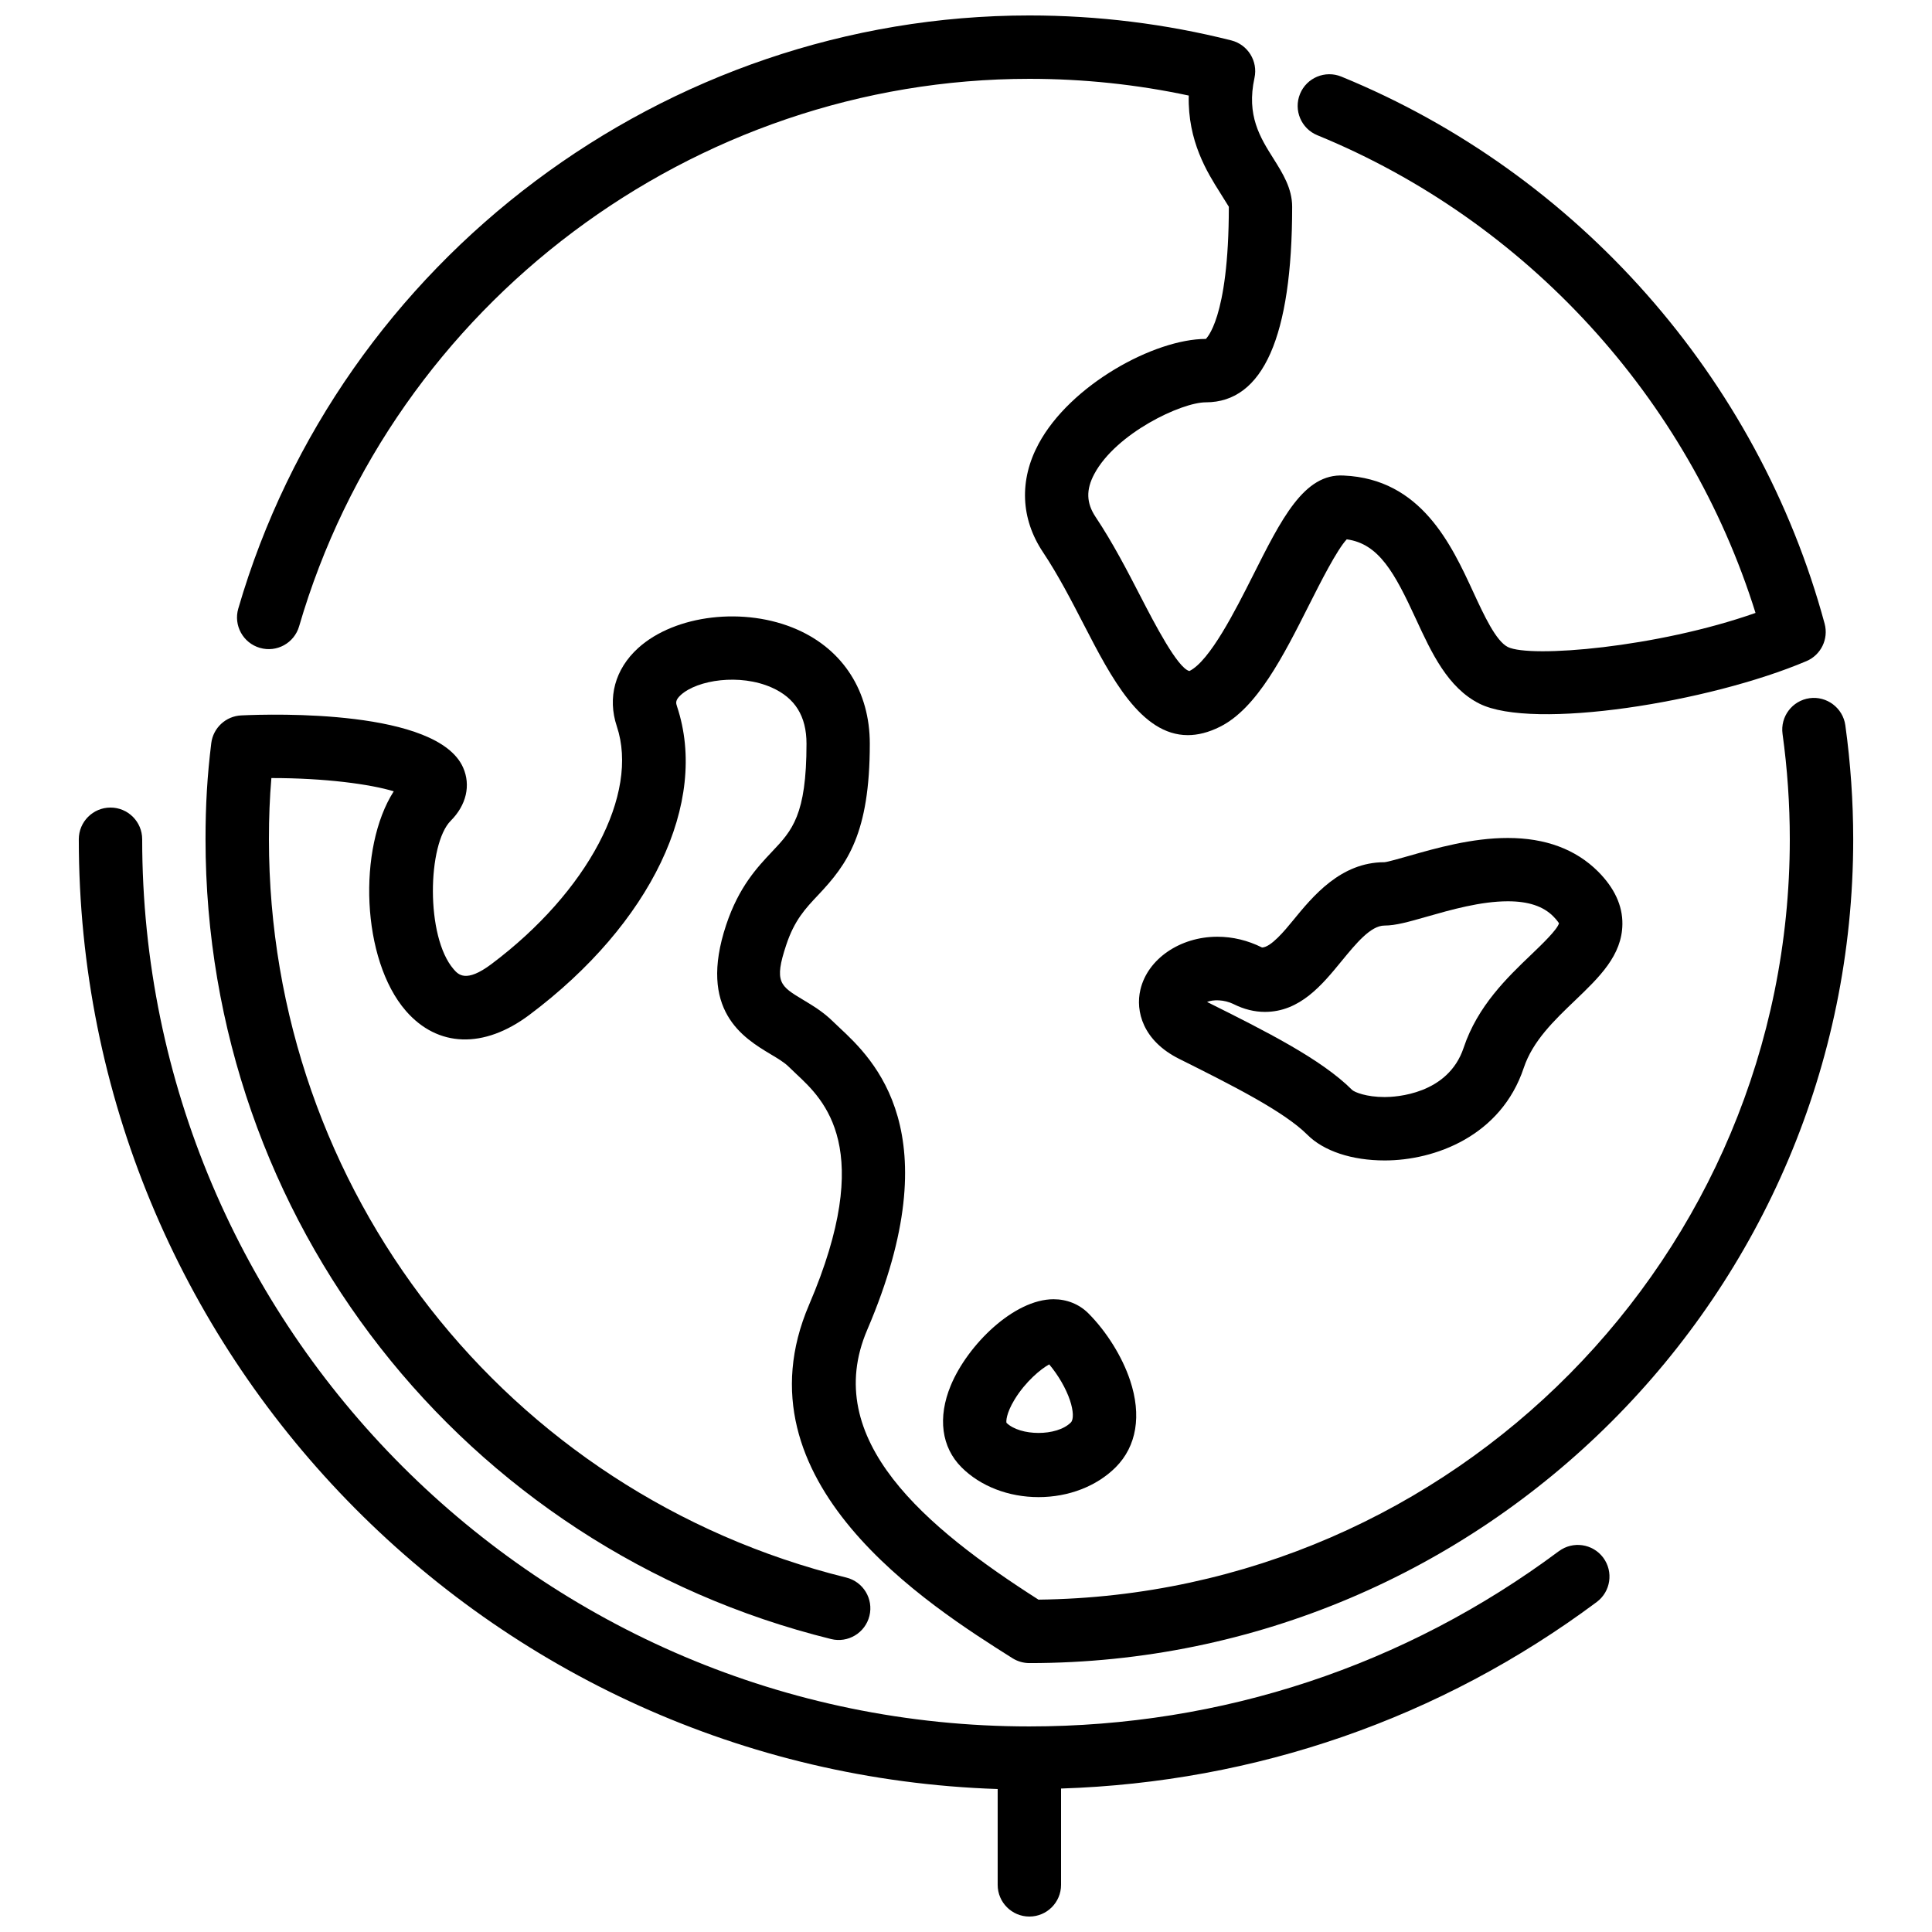 <?xml version="1.0" encoding="UTF-8"?>
<!-- The Best Svg Icon site in the world: iconSvg.co, Visit us! https://iconsvg.co -->
<svg width="800px" height="800px" version="1.1" viewBox="144 144 512 512" xmlns="http://www.w3.org/2000/svg">
 <defs>
  <clipPath id="b">
   <path d="m206 148.09h422v190.91h-422z"/>
  </clipPath>
  <clipPath id="a">
   <path d="m164 358h407v293.9h-407z"/>
  </clipPath>
 </defs>
 <g clip-path="url(#b)">
  <path d="m212.87 315.69c4.449 1.301 9.109-1.258 10.402-5.719 24.871-85.422 104.45-145.08 193.52-145.08 14.258 0 28.434 1.484 42.238 4.434-0.301 12.082 4.914 20.371 8.27 25.695 0.934 1.477 2.199 3.492 2.352 3.769 0 30.113-6.156 35.016-6.09 35.031-13.613 0-35.945 12.16-44.344 27.836-5.156 9.613-4.734 19.793 1.168 28.656 4.047 6.07 7.531 12.82 10.906 19.355 7.137 13.82 15.055 29.152 27.492 29.152 2.629 0 5.465-0.688 8.539-2.227 9.789-4.894 16.812-18.816 23.594-32.27 2.988-5.93 7.383-14.629 9.984-17.391 8.523 1.16 12.688 8.867 18.32 21.078 4.148 8.984 8.438 18.262 16.867 22.48 14.191 7.094 60.852-0.336 86.637-11.285 3.856-1.637 5.91-5.871 4.82-9.918-17.625-65.16-65.496-119.36-128.07-144.98-4.289-1.762-9.203 0.293-10.957 4.586-1.754 4.289 0.301 9.195 4.594 10.949 55.43 22.703 98.359 69.684 116.12 126.59-26.133 9.211-59.668 11.98-65.637 9.035-3.156-1.578-6.332-8.438-9.129-14.492-5.852-12.68-13.871-30.043-34.344-30.949-10.578-0.637-16.543 11.539-24.207 26.746-4.5 8.918-11.293 22.395-16.711 25.059-3.117-0.73-9.305-12.711-13-19.867-3.418-6.617-7.289-14.117-11.855-20.957-2.477-3.711-2.578-7.238-0.336-11.418 5.769-10.766 23.074-18.969 29.539-18.969 15.18 0 22.883-17.43 22.883-51.824 0-4.887-2.512-8.867-4.93-12.723-3.559-5.633-7.231-11.469-5.055-21.43 0.965-4.426-1.754-8.824-6.144-9.934-17.387-4.387-35.398-6.613-53.52-6.613-96.496 0-182.71 64.641-209.64 157.19-1.301 4.453 1.27 9.113 5.719 10.406z"/>
 </g>
 <path d="m517.52 370.78c-2.426 0.688-5.742 1.645-6.625 1.715-11.605 0-18.961 8.984-24.324 15.543-2.047 2.504-5.75 6.996-8.109 7.062-3.797-1.898-7.785-2.856-11.855-2.856-9.898 0-18.473 5.887-20.387 14.016-1.352 5.711 0.637 13.527 10.254 18.34 13.637 6.816 27.734 13.863 34.008 20.137 4.316 4.316 11.781 6.793 20.488 6.793 13.227 0 30.809-6.422 36.844-24.543 2.383-7.137 8.086-12.594 13.602-17.867 6.398-6.137 12.453-11.922 12.535-20.227 0.059-4.902-2.117-9.59-6.449-13.93-5.902-5.894-13.938-8.891-23.898-8.891-9.555-0.012-19.113 2.719-26.082 4.707zm39.633 17.875c-0.395 1.652-4.578 5.66-7.356 8.32-6.34 6.062-14.227 13.613-17.918 24.695-4.148 12.426-18.152 13.059-20.918 13.059-4.894 0-7.969-1.293-8.605-1.863-8.211-8.211-22.863-15.543-38.383-23.293-0.035-0.016-0.059-0.027-0.094-0.043 1.578-0.648 4.5-0.688 7.07 0.586 2.711 1.359 5.5 2.047 8.27 2.047 9.293 0 15.164-7.172 20.336-13.492 3.789-4.609 7.691-9.387 11.336-9.387 2.981 0 6.449-0.992 11.234-2.359 6.356-1.812 14.266-4.074 21.473-4.074 5.414 0 9.348 1.301 12.016 3.973 1.172 1.18 1.488 1.832 1.539 1.832z"/>
 <path d="m633.03 336.2c-0.637-4.602-4.938-7.801-9.465-7.172-4.594 0.637-7.809 4.879-7.172 9.473 1.277 9.227 1.922 18.625 1.922 27.91 0 110.32-89.09 200.21-199.11 201.51-29.859-19.07-57.844-42.43-45.375-71.516 22.387-52.254 1.555-71.727-7.348-80.055l-1.672-1.586c-2.543-2.535-5.414-4.266-7.945-5.785-6.144-3.688-7.801-4.676-4.5-14.578 2.184-6.574 5.09-9.641 8.438-13.191 7.766-8.211 13.703-16.383 13.703-40.129 0-13.82-7.012-24.848-19.238-30.246-13.863-6.129-32.379-3.965-42.168 4.922-6.113 5.559-8.172 13.125-5.633 20.738 5.988 17.926-7.691 43.84-33.25 63.008-6.769 5.07-8.785 2.746-9.992 1.359-7.5-8.641-6.918-33.219-0.766-39.363 4.121-4.121 5.348-9.387 3.273-14.082-6.801-15.426-50.188-14.234-58.793-13.828-4.09 0.191-7.449 3.301-7.953 7.363-1.066 8.684-1.52 16.297-1.52 25.461 0 100.68 68.172 187.83 165.78 211.95 4.484 1.117 9.051-1.637 10.16-6.137 1.117-4.5-1.637-9.051-6.137-10.16-90.082-22.262-153-102.72-153-195.65 0-5.828 0.203-10.973 0.648-16.223 14.207-0.016 26.273 1.629 32.43 3.512-9.633 15.039-8.574 44.605 3.199 58.172 8.438 9.723 20.684 10.125 32.758 1.066 32.262-24.191 47.609-56.293 39.105-81.75-0.27-0.832-0.539-1.613 1.008-3.016 4.418-4.016 15.66-5.711 24.074-1.98 6.215 2.746 9.238 7.617 9.238 14.887 0 18.953-3.82 23-9.109 28.59-3.922 4.156-8.809 9.32-12.176 19.422-7.547 22.68 4.559 29.949 11.797 34.293 1.871 1.117 3.637 2.176 4.711 3.25 0.613 0.613 1.309 1.27 2.074 1.98 7.391 6.902 21.125 19.758 3.383 61.164-20.117 46.945 31.758 79.676 53.906 93.66 1.344 0.84 2.898 1.293 4.484 1.293 120.38 0 218.32-97.941 218.32-218.32-0.008-10.062-0.703-20.223-2.09-30.215z"/>
 <g clip-path="url(#a)">
  <path d="m557.11 555.08c-40.773 30.379-89.301 46.441-140.32 46.441-129.64 0-235.11-105.46-235.11-235.11 0-4.633-3.762-8.398-8.398-8.398-4.633 0-8.398 3.762-8.398 8.398 0 136.09 108.49 247.23 243.51 251.7v25.398c0 4.633 3.762 8.398 8.398 8.398 4.633 0 8.398-3.762 8.398-8.398v-25.527c51.566-1.672 100.51-18.547 141.96-49.434 3.719-2.769 4.484-8.027 1.715-11.758-2.773-3.703-8.02-4.477-11.75-1.707z"/>
 </g>
 <path d="m423.21 488.31c-10.48 0-22.773 12.059-27.258 22.883-3.5 8.457-2.461 16.34 2.863 21.664 5.012 5.012 12.453 7.894 20.414 7.894s15.398-2.879 20.422-7.894c5.574-5.574 6.938-13.77 3.828-23.066-2.09-6.281-6.238-12.922-11.074-17.77-2.402-2.394-5.668-3.711-9.195-3.711zm4.57 32.664c-3.727 3.727-13.418 3.629-17.047 0.094-0.117-0.359-0.109-2.461 2.117-6.137 2.898-4.777 6.988-8.152 9.203-9.355 2.383 2.828 4.449 6.375 5.5 9.523 0.93 2.777 1.016 5.094 0.227 5.875z"/>
</svg>